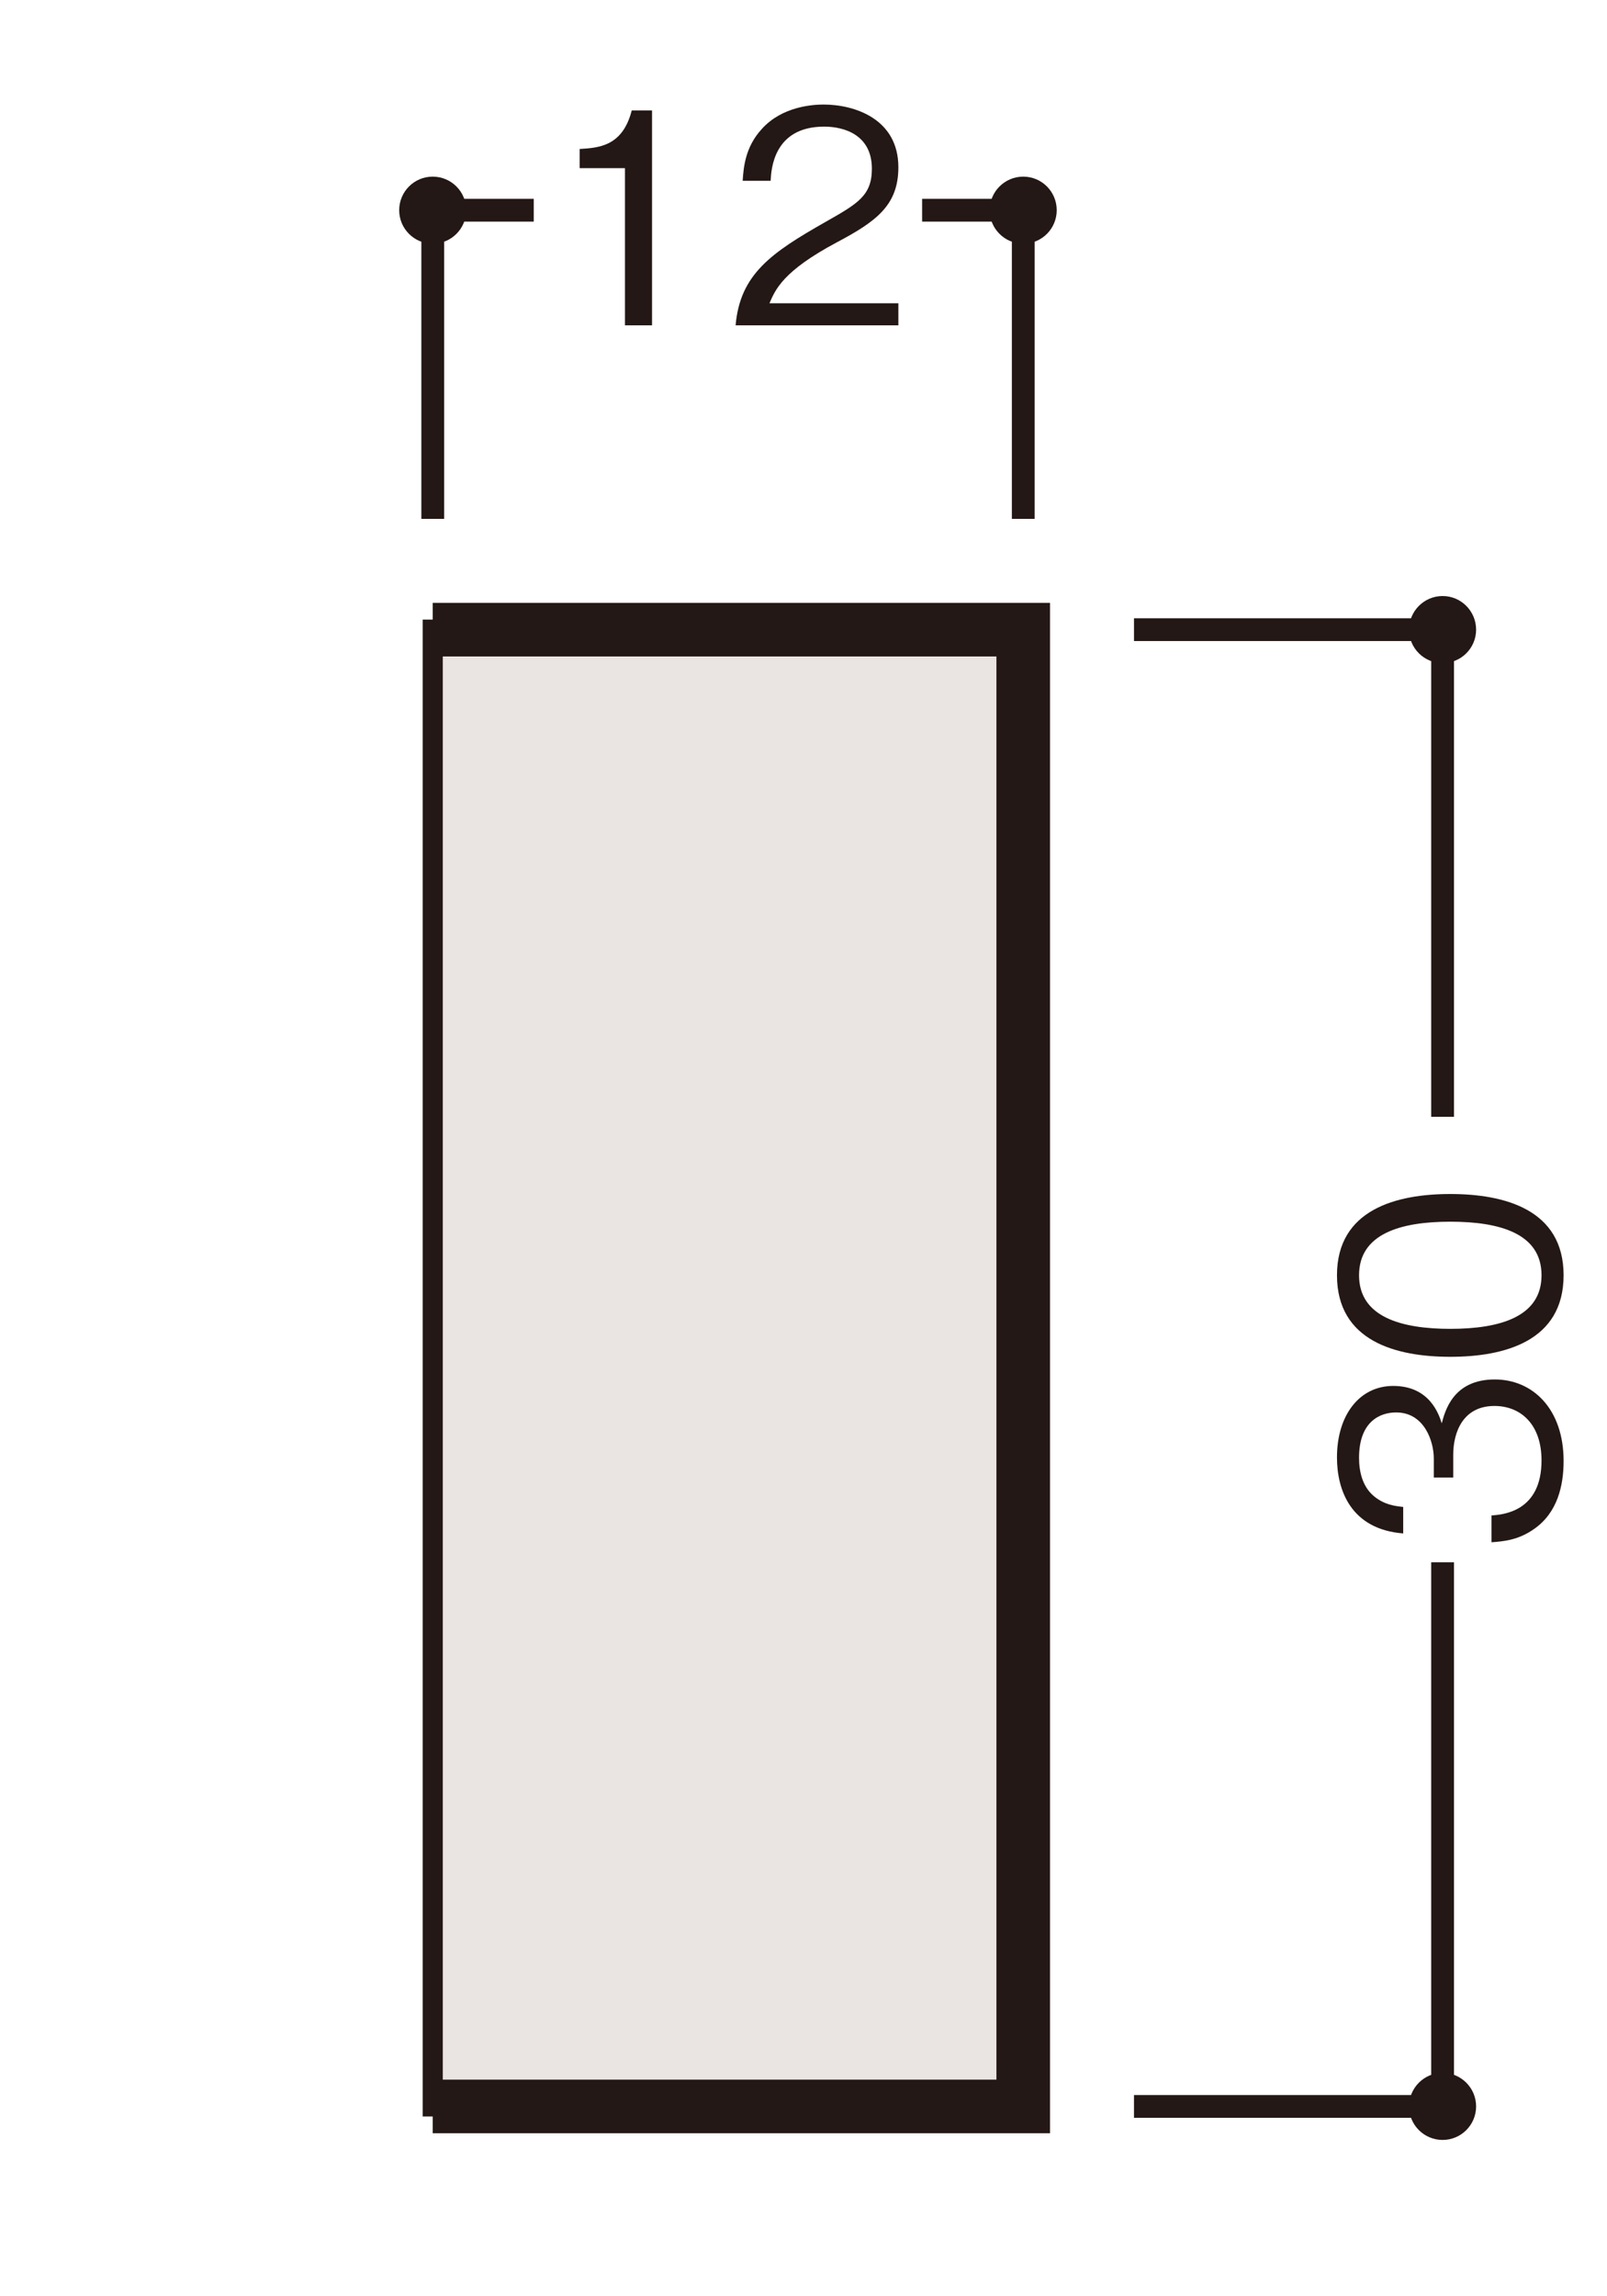 <?xml version="1.0" encoding="UTF-8"?>
<svg id="_x30_1" xmlns="http://www.w3.org/2000/svg" width="350" height="500" viewBox="0 0 350 500">
  <defs>
    <style>
      .cls-1 {
        fill: #231815;
      }

      .cls-2 {
        fill: #eae5e3;
      }

      .cls-3 {
        stroke-width: 11.671px;
      }

      .cls-3, .cls-4, .cls-5 {
        fill: none;
        stroke: #231815;
      }

      .cls-4 {
        stroke-width: 4.96px;
      }

      .cls-5 {
        stroke-width: 4.377px;
      }
    </style>
  </defs>
  <path class="cls-1" d="M314.197,451.355c4.026,0,7.294,3.268,7.294,7.309,0,4.026-3.268,7.294-7.294,7.294-4.041,0-7.309-3.268-7.309-7.294,0-4.041,3.268-7.309,7.309-7.309"/>
  <path class="cls-1" d="M314.197,129.782c4.026,0,7.294,3.282,7.294,7.324,0,4.026-3.268,7.279-7.294,7.279-4.041,0-7.309-3.253-7.309-7.279,0-4.042,3.268-7.324,7.309-7.324"/>
  <path class="cls-4" d="M314.191,243.177v-106.073h-67.209M246.982,458.663h67.209v-118.488"/>
  <g>
    <path class="cls-1" d="M340.548,318.127c0,5.384-1.346,11.218-6.346,14.743-3.59,2.564-6.923,2.756-9.359,2.949v-5.833c2.436-.192,10.897-.769,10.897-11.987,0-7.884-4.551-11.859-10.256-11.859-6.795,0-8.974,5.641-8.974,10.641v4.936h-4.231v-4.167c0-3.59-1.987-10-8.205-10-3.59,0-8.077,2.051-8.077,9.872,0,3.077.769,6.282,3.205,8.333,2.308,1.923,4.615,2.18,6.41,2.372v5.769c-11.346-.897-14.423-9.359-14.423-16.539,0-9.359,5-15.577,12.244-15.577,7.949,0,9.936,6.154,10.577,8.141.705-2.628,2.436-9.551,11.539-9.551,8.333,0,15,6.474,15,17.756Z"/>
    <path class="cls-1" d="M340.548,277.681c0,14.359-12.884,17.756-24.679,17.756s-24.679-3.397-24.679-17.756,13.013-17.692,24.679-17.692c11.731,0,24.679,3.333,24.679,17.692ZM295.997,277.681c0,9.167,9.359,11.667,19.872,11.667,10.962,0,19.872-2.692,19.872-11.667,0-9.038-8.974-11.666-19.872-11.666-10.833,0-19.872,2.628-19.872,11.666Z"/>
  </g>
  <path class="cls-1" d="M215.547,45.77c0-4.041,3.283-7.309,7.309-7.309,4.041,0,7.294,3.268,7.294,7.309,0,4.026-3.253,7.294-7.294,7.294-4.026,0-7.309-3.268-7.309-7.294"/>
  <path class="cls-1" d="M86.942,45.77c0-4.041,3.268-7.309,7.294-7.309,4.041,0,7.309,3.268,7.309,7.309,0,4.026-3.268,7.294-7.309,7.294-4.026,0-7.294-3.268-7.294-7.294"/>
  <rect class="cls-2" x="94.245" y="137.1" width="128.612" height="321.559"/>
  <rect class="cls-5" x="94.245" y="137.1" width="128.612" height="321.559"/>
  <polyline class="cls-3" points="94.244 458.663 222.856 458.663 222.856 137.104 94.244 137.104"/>
  <path class="cls-4" d="M116.25,45.775h-22v67.209M222.863,112.984V45.775h-22.029"/>
  <g>
    <path class="cls-1" d="M136.116,70.84v-34.23h-9.872v-4.167c4.167-.257,9.359-.577,11.346-8.398h4.423v46.794h-5.897Z"/>
    <path class="cls-1" d="M160.214,70.84c.962-11.154,7.82-15.833,19.551-22.5,6.987-3.974,10.128-5.705,10.128-11.602,0-7.372-6.026-9.166-10.384-9.166-11.026,0-11.539,9.295-11.667,11.795h-6.09c.192-2.692.449-7.244,4.167-11.282,4.423-4.936,11.154-5.32,13.461-5.32,6.667,0,16.282,3.077,16.282,13.654,0,8.269-4.808,11.795-13.397,16.346-11.795,6.282-13.397,10.32-14.679,13.269h28.077v4.808h-35.449Z"/>
  </g>
</svg>